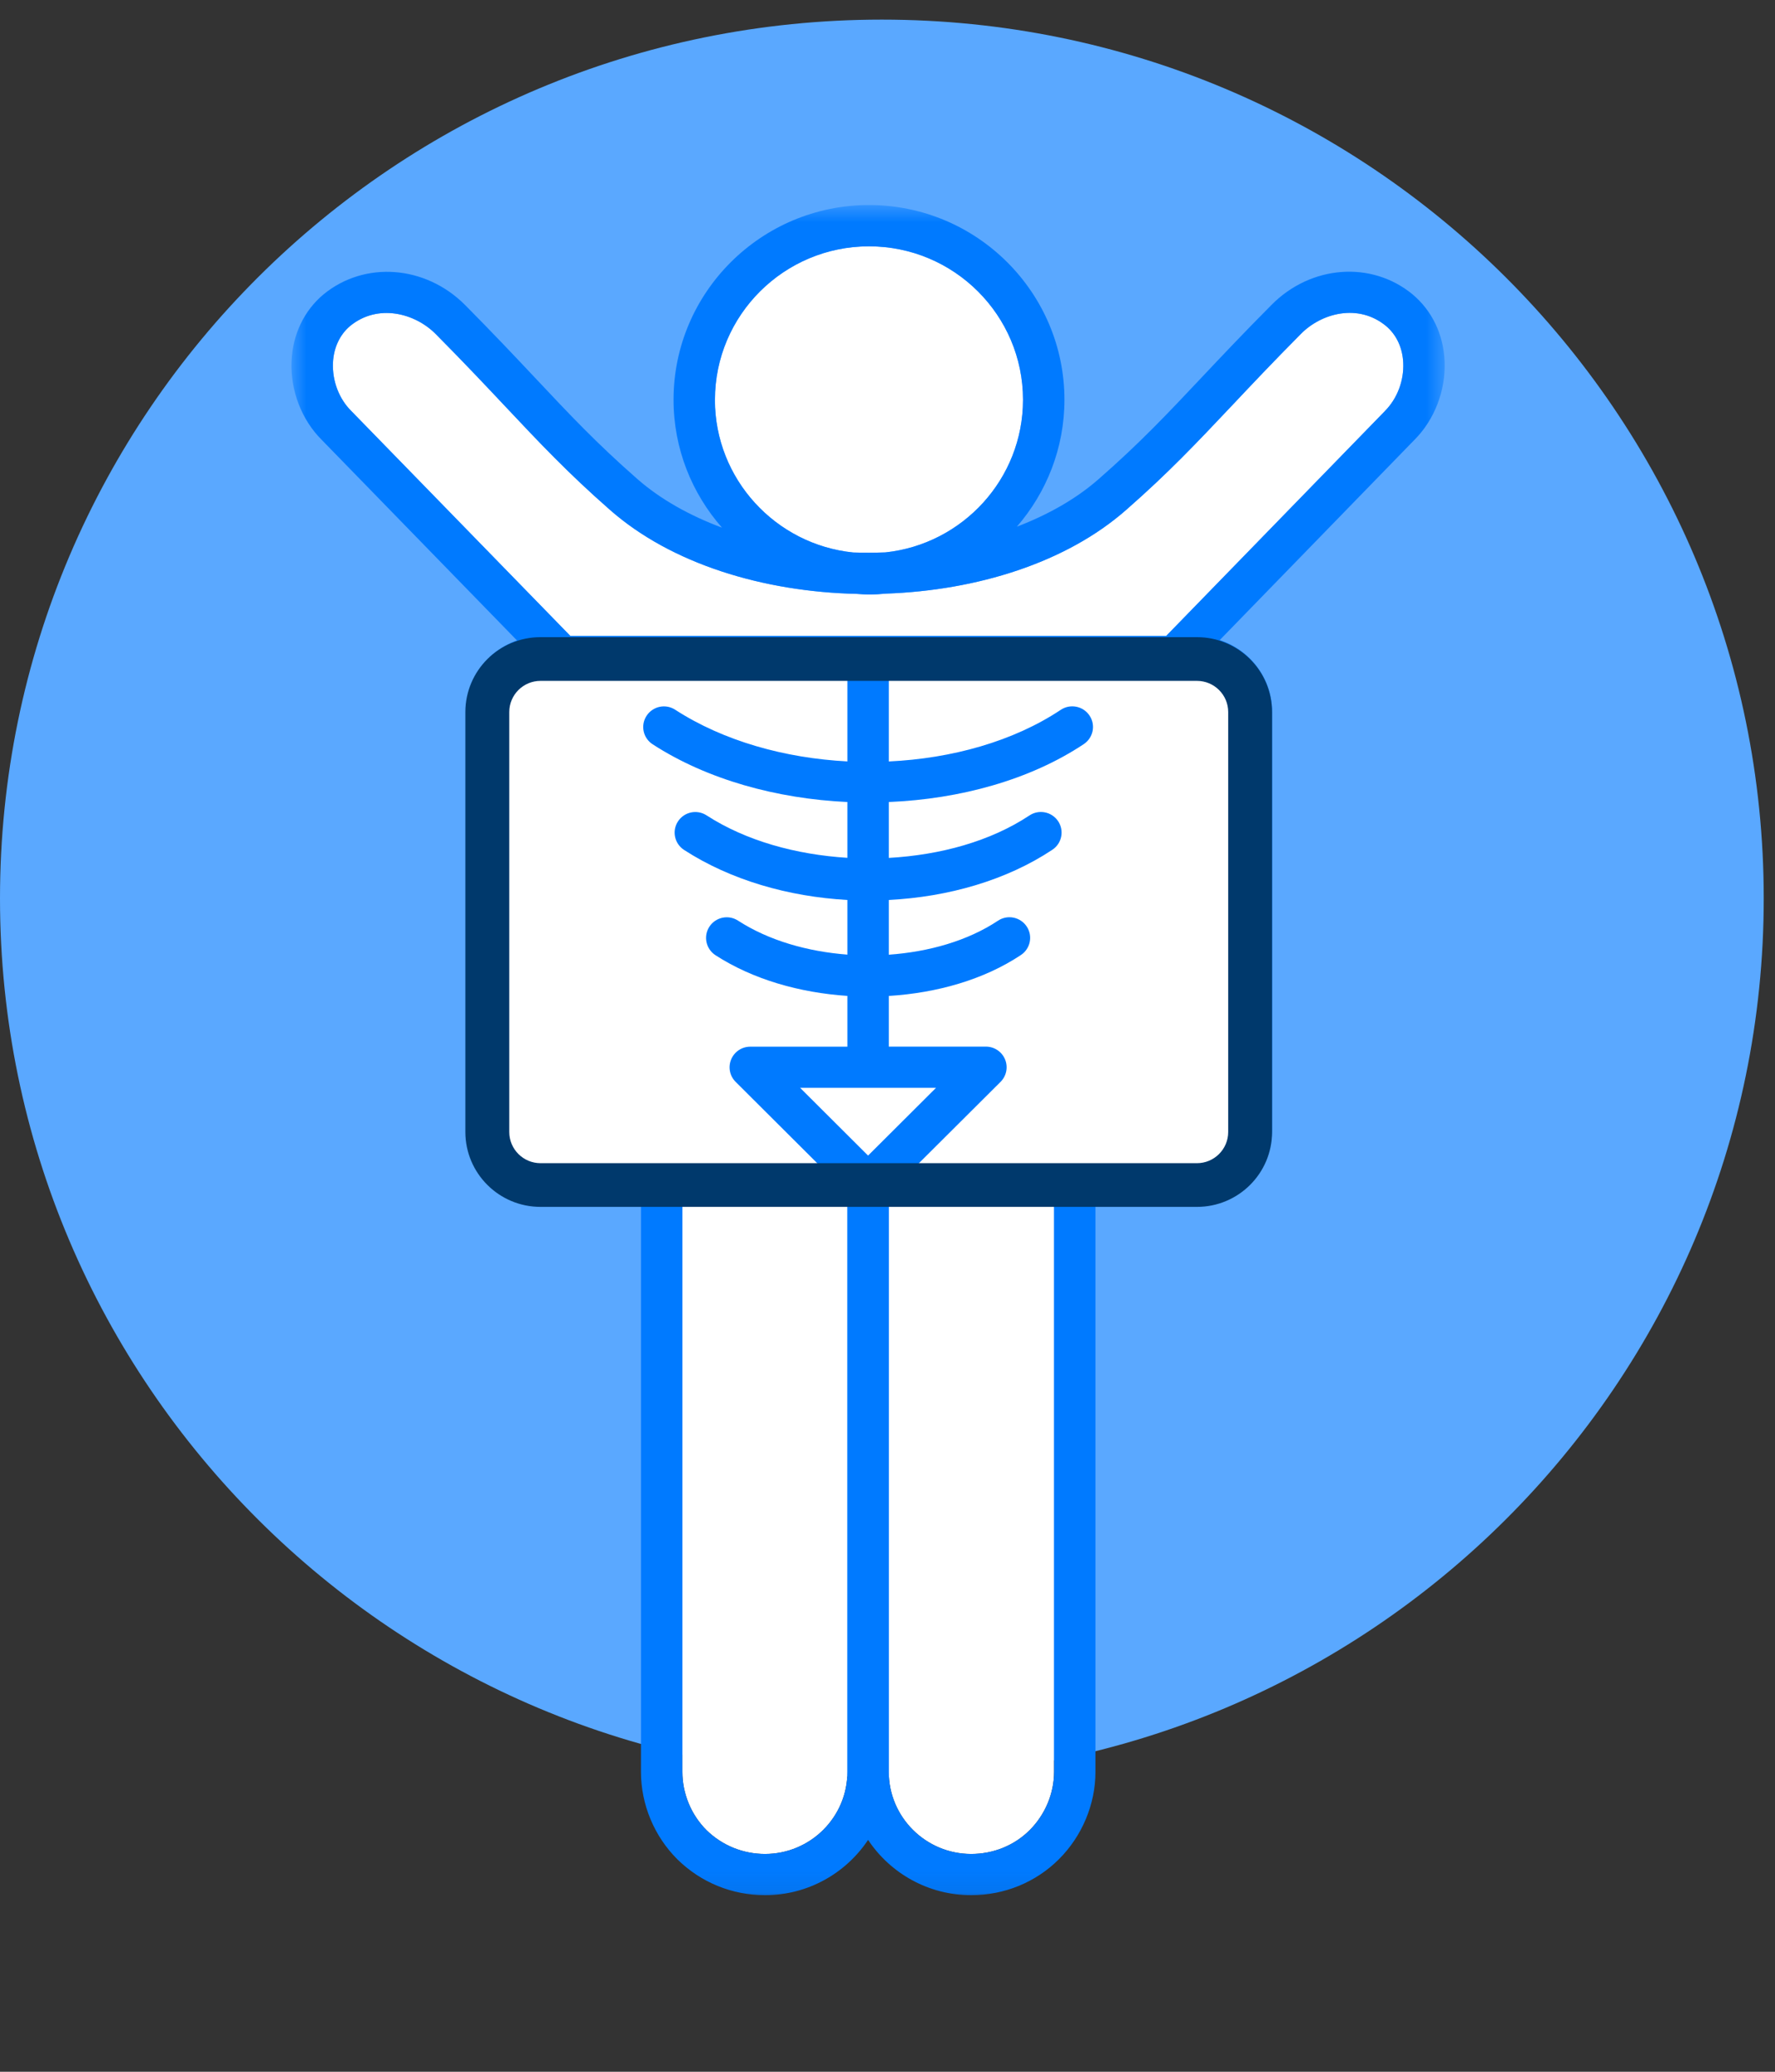 <svg width="84" height="98" viewBox="0 0 84 98" fill="none" xmlns="http://www.w3.org/2000/svg">
<rect x="0" y="0" width="84" height="98" fill="#333333" stroke="none"/>
<g clip-path="url(#clip0_7477_1917)">
<path d="M41.733 84.065C64.782 84.065 83.467 65.454 83.467 42.497C83.467 19.539 64.782 0.928 41.733 0.928C18.685 0.928 0 19.539 0 42.497C0 65.454 18.685 84.065 41.733 84.065Z" fill="#5AA8FF"/>
<path d="M65.534 19.45L55.186 30.084H26.994L16.621 19.438C16.041 18.861 15.721 18.014 15.757 17.169C15.787 16.458 16.078 15.835 16.565 15.423C17.881 14.344 19.637 14.812 20.618 15.799C21.948 17.139 22.989 18.244 23.927 19.241C25.512 20.924 26.879 22.379 28.871 24.123C31.777 26.678 36.131 27.992 40.543 28.092C40.736 28.104 40.928 28.122 41.127 28.122C41.395 28.122 41.66 28.104 41.921 28.08C46.229 27.928 50.45 26.62 53.29 24.123C55.296 22.367 56.609 20.972 58.276 19.21C59.209 18.222 60.242 17.125 61.561 15.797C62.534 14.808 64.279 14.338 65.59 15.419C66.088 15.835 66.376 16.456 66.407 17.169C66.443 18.014 66.12 18.863 65.532 19.45" fill="white"/>
<path d="M49.882 83.815C49.882 84.834 49.461 85.837 48.727 86.572C47.999 87.297 47.014 87.697 45.959 87.697C43.809 87.697 42.06 85.955 42.06 83.815V57.017H49.882V83.815Z" fill="white"/>
<path d="M36.204 87.697C35.161 87.697 34.176 87.295 33.436 86.572C32.71 85.849 32.293 84.842 32.293 83.815V57.017H40.102V83.815C40.102 85.955 38.354 87.697 36.204 87.697Z" fill="white"/>
<path d="M33.834 18.911C33.834 14.908 37.103 11.652 41.124 11.652C45.145 11.652 48.412 14.908 48.412 18.911C48.412 22.654 45.552 25.745 41.896 26.13C41.389 26.148 40.883 26.15 40.376 26.134C36.706 25.761 33.832 22.665 33.832 18.911" fill="white"/>
<mask id="mask0_7477_1917" style="mask-type:luminance" maskUnits="userSpaceOnUse" x="13" y="9" width="56" height="81">
<path d="M68.368 9.698H13.793V89.928H68.368V9.698Z" fill="white"/>
</mask>
<g mask="url(#mask0_7477_1917)">
<path d="M26.768 31.172C24.618 31.172 22.875 32.908 22.875 35.05V52.167C22.875 54.306 24.618 56.044 26.768 56.044H55.417C57.567 56.044 59.31 54.306 59.31 52.167V35.05C59.31 32.908 57.567 31.172 55.417 31.172H26.768Z" fill="white"/>
<path d="M68.364 17.085C68.31 15.821 67.773 14.698 66.844 13.921C64.899 12.321 62.029 12.541 60.168 14.428C58.836 15.767 57.791 16.875 56.849 17.874C55.22 19.602 53.932 20.967 51.997 22.659C50.918 23.607 49.588 24.352 48.122 24.914C49.52 23.3 50.373 21.204 50.373 18.909C50.373 13.831 46.223 9.698 41.125 9.698C36.027 9.698 31.875 13.831 31.875 18.909C31.875 21.226 32.746 23.342 34.168 24.96C32.65 24.392 31.274 23.633 30.163 22.659C28.239 20.974 26.966 19.62 25.354 17.906C24.405 16.899 23.354 15.783 22.008 14.426C20.131 12.545 17.257 12.329 15.31 13.925C14.389 14.696 13.852 15.821 13.797 17.085C13.737 18.468 14.275 19.862 15.226 20.807L24.469 30.297C23.067 30.785 22.052 32.099 22.052 33.659V53.44C22.052 55.411 23.663 57.016 25.64 57.016H30.333V83.814C30.333 85.356 30.961 86.862 32.058 87.953C33.169 89.045 34.641 89.647 36.203 89.647C38.239 89.647 40.032 88.606 41.081 87.032C42.13 88.606 43.923 89.647 45.958 89.647C47.537 89.647 49.011 89.041 50.11 87.949C51.209 86.852 51.841 85.346 51.841 83.814V57.016H56.606C58.585 57.016 60.196 55.411 60.196 53.44V33.659C60.196 32.077 59.153 30.747 57.721 30.279L66.926 20.817C67.887 19.862 68.424 18.468 68.364 17.085ZM33.835 18.911C33.835 14.908 37.104 11.652 41.125 11.652C45.146 11.652 48.413 14.908 48.413 18.911C48.413 22.654 45.553 25.745 41.897 26.13C41.39 26.148 40.884 26.15 40.377 26.134C36.707 25.761 33.833 22.665 33.833 18.911M24.01 53.44V33.659C24.01 32.763 24.74 32.033 25.64 32.033H26.579H26.593H40.102V36.017C37.144 35.863 34.24 35.052 31.952 33.572C31.498 33.278 30.895 33.406 30.598 33.859C30.303 34.311 30.431 34.914 30.887 35.208C33.468 36.878 36.759 37.782 40.102 37.938V40.577C37.684 40.427 35.311 39.78 33.44 38.57C32.984 38.274 32.381 38.402 32.084 38.855C31.789 39.307 31.92 39.91 32.373 40.204C34.575 41.63 37.315 42.415 40.102 42.571V45.156C38.219 45.012 36.386 44.492 34.926 43.548C34.473 43.254 33.867 43.382 33.572 43.833C33.277 44.285 33.406 44.888 33.859 45.184C35.642 46.336 37.85 46.958 40.102 47.109V49.511H35.505C35.108 49.511 34.753 49.748 34.601 50.114C34.449 50.479 34.533 50.897 34.814 51.176L38.72 55.068H31.316H31.304H25.642C24.744 55.068 24.012 54.341 24.012 53.442M37.868 51.458H44.296L41.081 54.662L37.866 51.458H37.868ZM36.203 87.697C35.161 87.697 34.176 87.295 33.436 86.572C32.71 85.849 32.293 84.842 32.293 83.816V57.018H40.102V83.816C40.102 85.955 38.353 87.697 36.203 87.697ZM49.883 83.816C49.883 84.834 49.462 85.837 48.728 86.572C48 87.297 47.015 87.697 45.96 87.697C43.81 87.697 42.062 85.955 42.062 83.816V57.018H49.883V83.816ZM58.238 33.659V53.44C58.238 54.337 57.508 55.066 56.606 55.066H50.86H50.848H43.443L47.35 51.175C47.631 50.895 47.715 50.477 47.563 50.112C47.41 49.746 47.053 49.508 46.658 49.508H42.062V47.111C44.338 46.969 46.556 46.344 48.315 45.174C48.764 44.874 48.886 44.271 48.586 43.823C48.285 43.374 47.677 43.252 47.228 43.552C45.794 44.505 43.959 45.024 42.062 45.16V42.571C44.877 42.427 47.629 41.64 49.801 40.196C50.252 39.898 50.375 39.293 50.074 38.843C49.771 38.394 49.165 38.274 48.716 38.574C46.875 39.796 44.5 40.445 42.062 40.581V37.938C45.439 37.797 48.742 36.89 51.287 35.2C51.738 34.9 51.861 34.295 51.56 33.847C51.259 33.398 50.651 33.278 50.202 33.575C47.956 35.07 45.046 35.879 42.062 36.019V32.031H56.608C57.508 32.031 58.24 32.758 58.24 33.657M65.534 19.45L55.186 30.084H26.994L16.621 19.438C16.042 18.861 15.721 18.014 15.757 17.169C15.787 16.458 16.078 15.835 16.565 15.423C17.881 14.345 19.638 14.812 20.618 15.799C21.948 17.139 22.989 18.244 23.927 19.241C25.512 20.925 26.88 22.379 28.871 24.123C31.777 26.678 36.131 27.992 40.543 28.092C40.736 28.104 40.928 28.122 41.127 28.122C41.396 28.122 41.66 28.104 41.921 28.08C46.229 27.928 50.451 26.62 53.291 24.123C55.296 22.367 56.61 20.973 58.276 19.211C59.209 18.222 60.242 17.125 61.562 15.797C62.534 14.808 64.279 14.338 65.591 15.419C66.088 15.835 66.377 16.456 66.407 17.169C66.443 18.014 66.12 18.863 65.532 19.45" fill="#007AFF"/>
</g>
<path d="M56.643 56.056V55.022H25.581C24.765 55.022 24.101 54.362 24.101 53.547V33.681C24.101 32.868 24.763 32.207 25.581 32.207H56.643C57.459 32.207 58.123 32.866 58.123 33.681V53.547C58.123 54.361 57.459 55.022 56.643 55.022V57.089C58.606 57.089 60.199 55.503 60.199 53.547V33.681C60.199 31.726 58.606 30.139 56.643 30.139H25.581C23.616 30.139 22.025 31.726 22.023 33.681V53.547C22.025 55.505 23.618 57.089 25.581 57.089H56.643V56.056Z" fill="#00396C"/>
</g>
<defs>
<clipPath id="clip0_7477_1917">
<rect width="83.467" height="97" fill="white" transform="translate(0 0.928)"/>
</clipPath>
</defs>
</svg>
